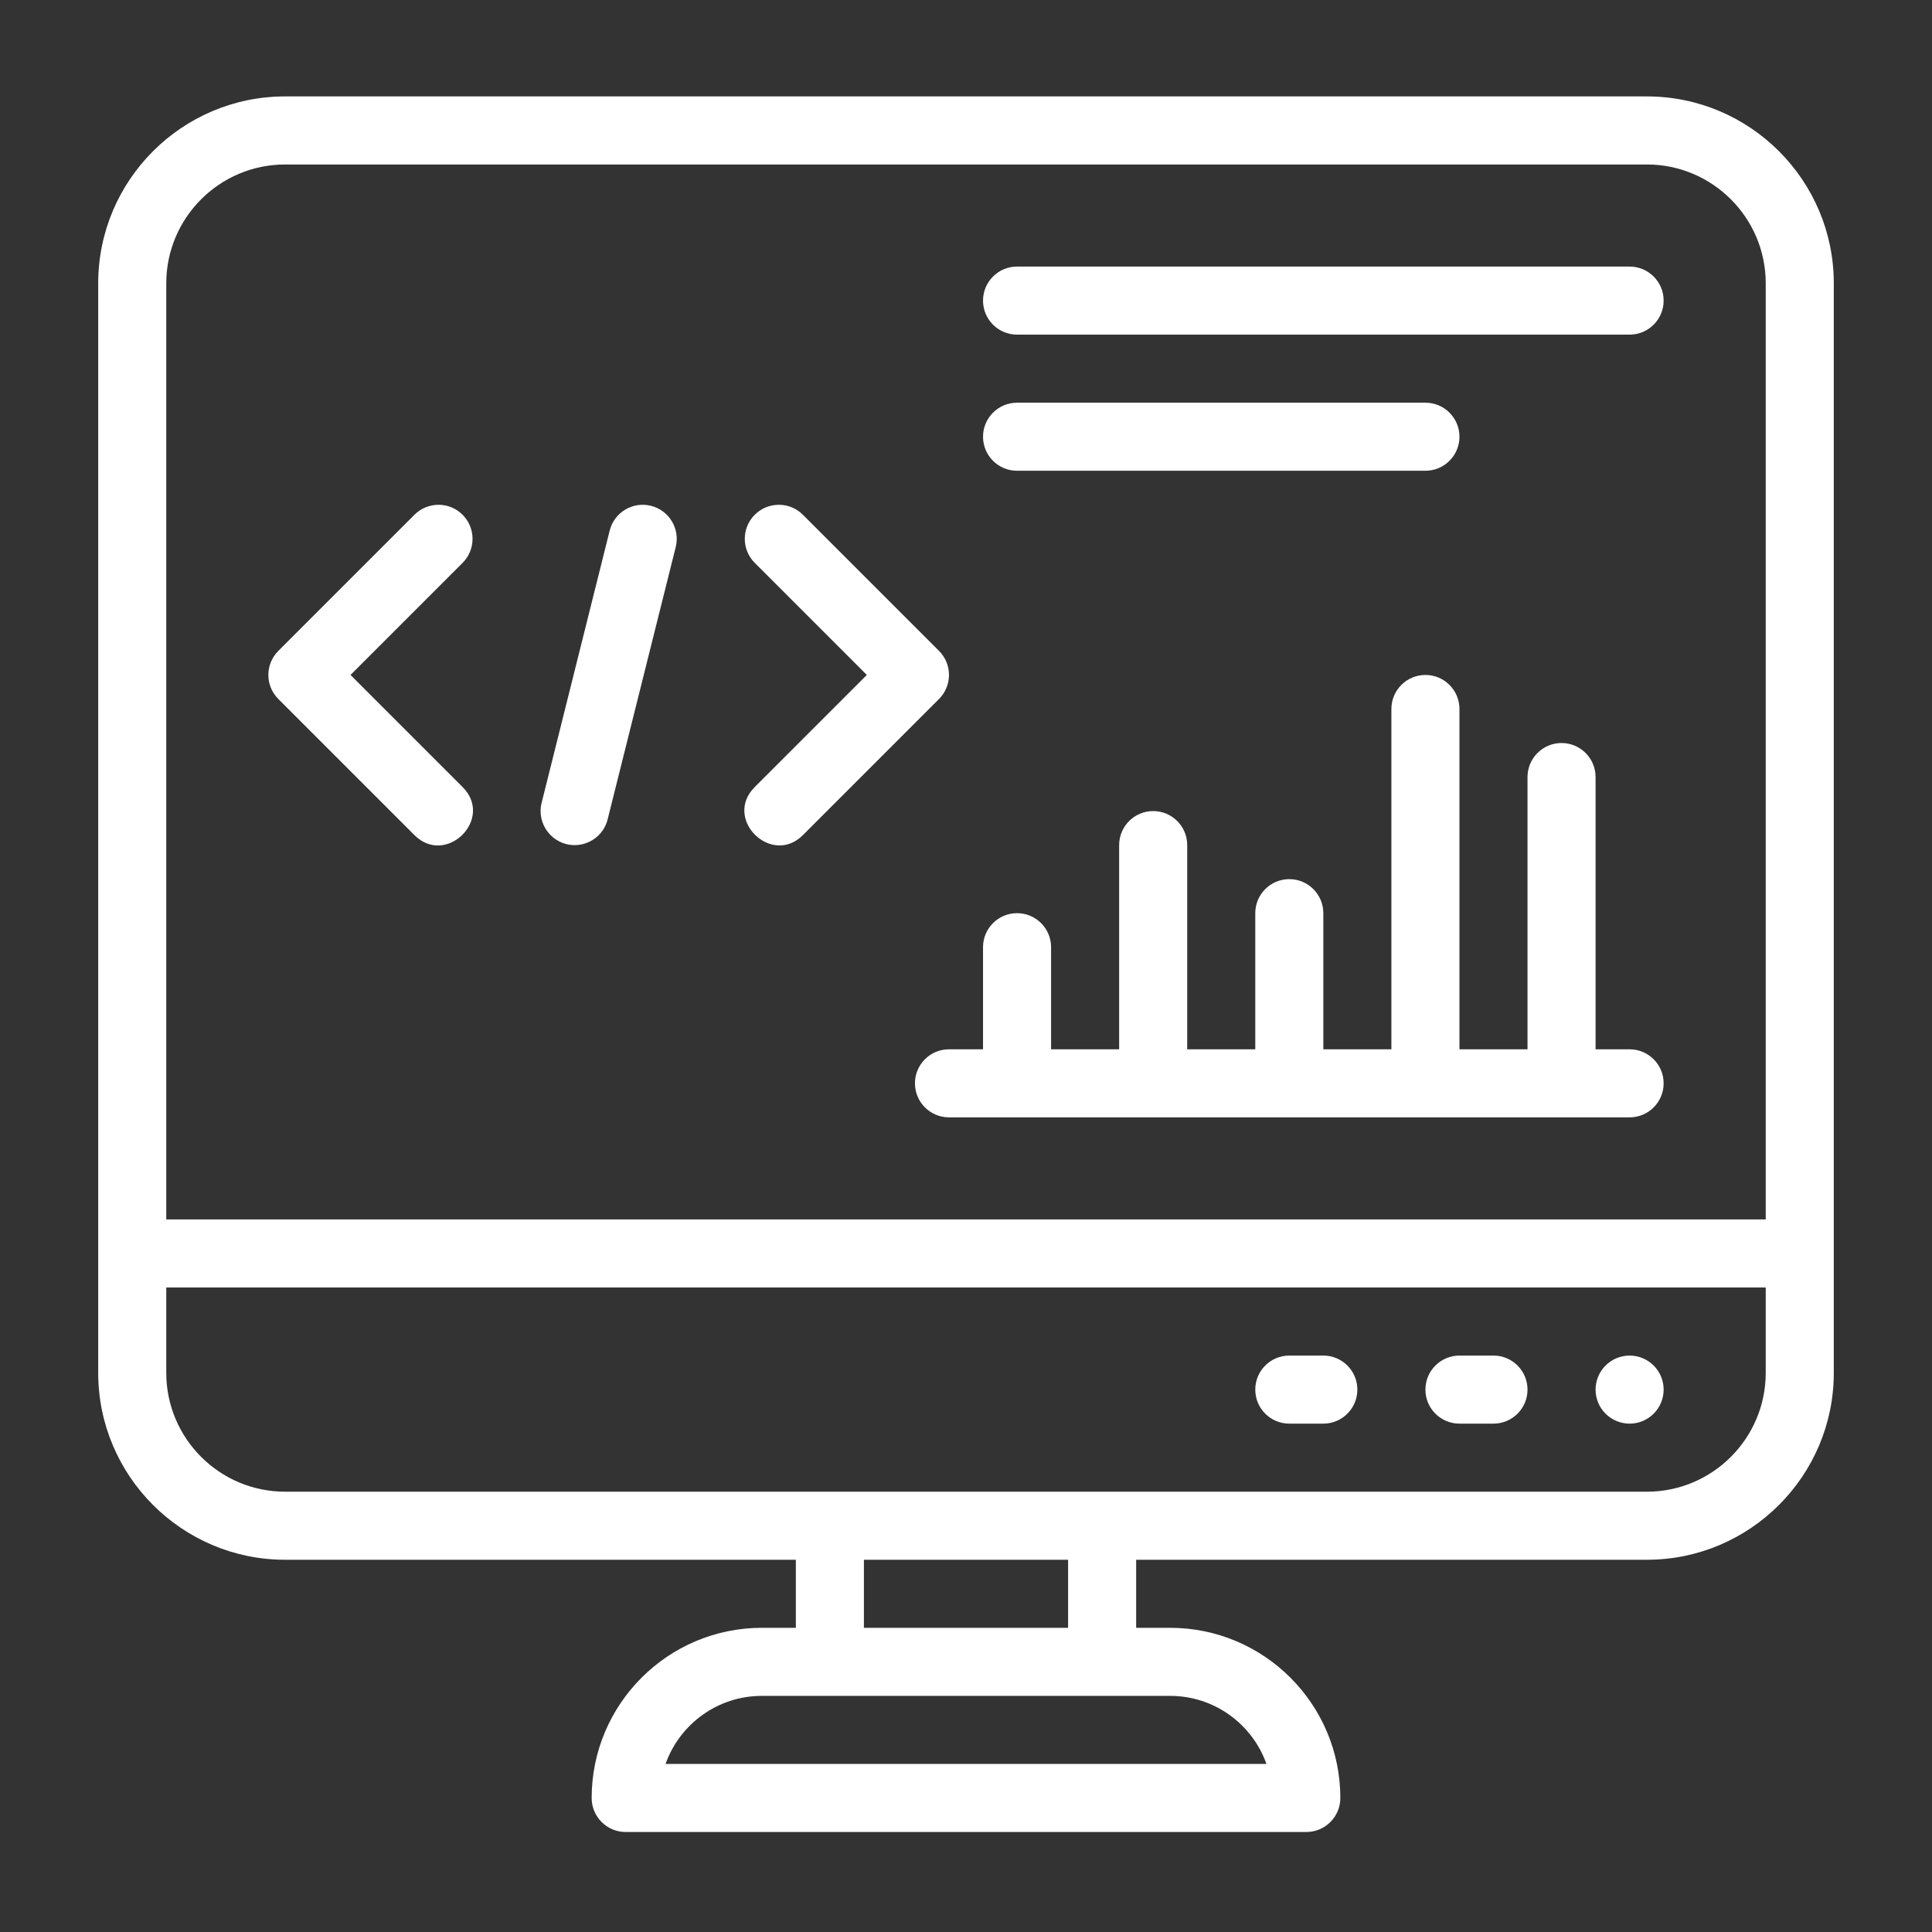 <svg xmlns="http://www.w3.org/2000/svg" xmlns:xlink="http://www.w3.org/1999/xlink" width="720" zoomAndPan="magnify" viewBox="0 0 540 540" height="720" preserveAspectRatio="xMidYMid meet" version="1.0"><rect x="0" y="0" width="540" height="540" fill="#333333" stroke="none"/><defs><clipPath id="5b3d6c9d97"><path d="M 27.449 26.949 L 512.551 26.949 L 512.551 512.051 L 27.449 512.051 Z M 27.449 26.949 " clip-rule="nonzero"/></clipPath></defs><path fill="#ffffff" d="M 115.84 233.422 C 124.668 242.246 138.203 228.883 129.293 219.973 L 97.973 188.652 L 129.293 157.328 C 133.008 153.613 133.008 147.594 129.293 143.875 C 125.578 140.164 119.559 140.164 115.84 143.875 L 77.793 181.926 C 74.078 185.637 74.078 191.66 77.793 195.375 Z M 115.84 233.422 " fill-opacity="1" fill-rule="nonzero"/><path fill="#ffffff" d="M 224.41 233.422 L 262.457 195.375 C 266.172 191.66 266.172 185.641 262.457 181.926 L 224.41 143.875 C 220.695 140.164 214.676 140.164 210.957 143.875 C 207.242 147.59 207.242 153.613 210.957 157.328 L 242.281 188.652 L 210.957 219.973 C 202.043 228.887 215.609 242.219 224.41 233.422 Z M 224.41 233.422 " fill-opacity="1" fill-rule="nonzero"/><path fill="#ffffff" d="M 160.621 236.211 C 164.883 236.211 168.762 233.328 169.84 229.004 L 188.867 152.91 C 190.141 147.816 187.039 142.648 181.945 141.375 C 176.848 140.102 171.684 143.203 170.41 148.297 L 151.387 224.391 C 149.887 230.387 154.426 236.211 160.621 236.211 Z M 160.621 236.211 " fill-opacity="1" fill-rule="nonzero"/><path fill="#ffffff" d="M 265.242 293.281 C 259.992 293.281 255.73 297.539 255.73 302.793 C 255.73 308.043 259.992 312.305 265.242 312.305 L 455.48 312.305 C 460.734 312.305 464.992 308.043 464.992 302.793 C 464.992 297.539 460.734 293.281 455.48 293.281 L 445.969 293.281 L 445.969 217.188 C 445.969 211.934 441.707 207.676 436.457 207.676 C 431.203 207.676 426.945 211.934 426.945 217.188 L 426.945 293.281 L 407.922 293.281 L 407.922 198.164 C 407.922 192.91 403.66 188.652 398.41 188.652 C 393.156 188.652 388.898 192.91 388.898 198.164 L 388.898 293.281 L 369.875 293.281 L 369.875 255.234 C 369.875 249.98 365.613 245.723 360.363 245.723 C 355.109 245.723 350.852 249.98 350.852 255.234 L 350.852 293.281 L 331.828 293.281 L 331.828 236.211 C 331.828 230.957 327.566 226.699 322.316 226.699 C 317.062 226.699 312.805 230.957 312.805 236.211 L 312.805 293.281 L 293.781 293.281 L 293.781 264.746 C 293.781 259.492 289.52 255.234 284.27 255.234 C 279.016 255.234 274.758 259.492 274.758 264.746 L 274.758 293.281 Z M 265.242 293.281 " fill-opacity="1" fill-rule="nonzero"/><path fill="#ffffff" d="M 284.27 93.531 L 455.48 93.531 C 460.734 93.531 464.992 89.273 464.992 84.02 C 464.992 78.77 460.734 74.508 455.48 74.508 L 284.27 74.508 C 279.016 74.508 274.758 78.77 274.758 84.02 C 274.758 89.273 279.016 93.531 284.27 93.531 Z M 284.27 93.531 " fill-opacity="1" fill-rule="nonzero"/><path fill="#ffffff" d="M 284.27 131.578 L 398.41 131.578 C 403.66 131.578 407.922 127.32 407.922 122.066 C 407.922 116.816 403.66 112.555 398.41 112.555 L 284.27 112.555 C 279.016 112.555 274.758 116.816 274.758 122.066 C 274.758 127.32 279.016 131.578 284.27 131.578 Z M 284.27 131.578 " fill-opacity="1" fill-rule="nonzero"/><path fill="#ffffff" d="M 464.992 388.398 C 464.992 389.023 464.93 389.641 464.809 390.254 C 464.688 390.867 464.508 391.461 464.27 392.039 C 464.027 392.617 463.734 393.164 463.391 393.684 C 463.043 394.203 462.648 394.684 462.207 395.125 C 461.766 395.566 461.285 395.961 460.766 396.309 C 460.246 396.652 459.695 396.945 459.121 397.188 C 458.543 397.426 457.949 397.605 457.336 397.727 C 456.723 397.848 456.105 397.91 455.48 397.91 C 454.855 397.91 454.238 397.848 453.625 397.727 C 453.012 397.605 452.418 397.426 451.84 397.188 C 451.262 396.945 450.715 396.652 450.195 396.309 C 449.676 395.961 449.195 395.566 448.754 395.125 C 448.312 394.684 447.918 394.203 447.57 393.684 C 447.223 393.164 446.93 392.617 446.691 392.039 C 446.453 391.461 446.273 390.867 446.152 390.254 C 446.027 389.641 445.969 389.023 445.969 388.398 C 445.969 387.773 446.027 387.156 446.152 386.543 C 446.273 385.93 446.453 385.336 446.691 384.758 C 446.93 384.18 447.223 383.633 447.57 383.113 C 447.918 382.594 448.312 382.113 448.754 381.672 C 449.195 381.23 449.676 380.836 450.195 380.488 C 450.715 380.145 451.262 379.848 451.84 379.609 C 452.418 379.371 453.012 379.191 453.625 379.07 C 454.238 378.949 454.855 378.887 455.48 378.887 C 456.105 378.887 456.723 378.949 457.336 379.07 C 457.949 379.191 458.543 379.371 459.121 379.609 C 459.695 379.848 460.246 380.145 460.766 380.488 C 461.285 380.836 461.766 381.23 462.207 381.672 C 462.648 382.113 463.043 382.594 463.391 383.113 C 463.734 383.633 464.027 384.18 464.27 384.758 C 464.508 385.336 464.688 385.93 464.809 386.543 C 464.93 387.156 464.992 387.773 464.992 388.398 Z M 464.992 388.398 " fill-opacity="1" fill-rule="nonzero"/><path fill="#ffffff" d="M 417.434 378.887 L 407.922 378.887 C 402.668 378.887 398.41 383.145 398.41 388.398 C 398.41 393.652 402.668 397.91 407.922 397.91 L 417.434 397.91 C 422.684 397.91 426.945 393.652 426.945 388.398 C 426.945 383.145 422.684 378.887 417.434 378.887 Z M 417.434 378.887 " fill-opacity="1" fill-rule="nonzero"/><path fill="#ffffff" d="M 369.875 378.887 L 360.363 378.887 C 355.109 378.887 350.852 383.145 350.852 388.398 C 350.852 393.652 355.109 397.91 360.363 397.91 L 369.875 397.91 C 375.125 397.91 379.387 393.652 379.387 388.398 C 379.387 383.145 375.125 378.887 369.875 378.887 Z M 369.875 378.887 " fill-opacity="1" fill-rule="nonzero"/><g clip-path="url(#5b3d6c9d97)"><path fill="#ffffff" d="M 460.312 26.949 L 79.688 26.949 C 50.883 26.949 27.449 50.383 27.449 79.188 L 27.449 383.719 C 27.449 412.523 50.883 435.957 79.688 435.957 L 222.441 435.957 L 222.441 454.98 L 212.93 454.98 C 186.707 454.98 165.371 476.316 165.371 502.539 C 165.371 507.793 169.629 512.051 174.883 512.051 L 365.117 512.051 C 370.371 512.051 374.629 507.793 374.629 502.539 C 374.629 476.316 353.293 454.98 327.07 454.98 L 317.559 454.98 L 317.559 435.957 L 460.312 435.957 C 489.117 435.957 512.551 412.523 512.551 383.719 L 512.551 79.188 C 512.551 50.383 489.117 26.949 460.312 26.949 Z M 79.688 45.973 L 460.312 45.973 C 478.629 45.973 493.527 60.875 493.527 79.188 L 493.527 340.84 L 46.473 340.84 L 46.473 79.188 C 46.473 60.875 61.371 45.973 79.688 45.973 Z M 353.977 493.027 L 186.023 493.027 C 189.949 481.957 200.527 474.004 212.93 474.004 L 327.07 474.004 C 339.473 474.004 350.051 481.957 353.977 493.027 Z M 298.535 454.98 L 241.465 454.98 L 241.465 435.957 L 298.535 435.957 Z M 460.312 416.934 L 79.688 416.934 C 61.371 416.934 46.473 402.035 46.473 383.719 L 46.473 359.863 L 493.527 359.863 L 493.527 383.719 C 493.527 402.035 478.629 416.934 460.312 416.934 Z M 460.312 416.934 " fill-opacity="1" fill-rule="nonzero"/></g></svg>